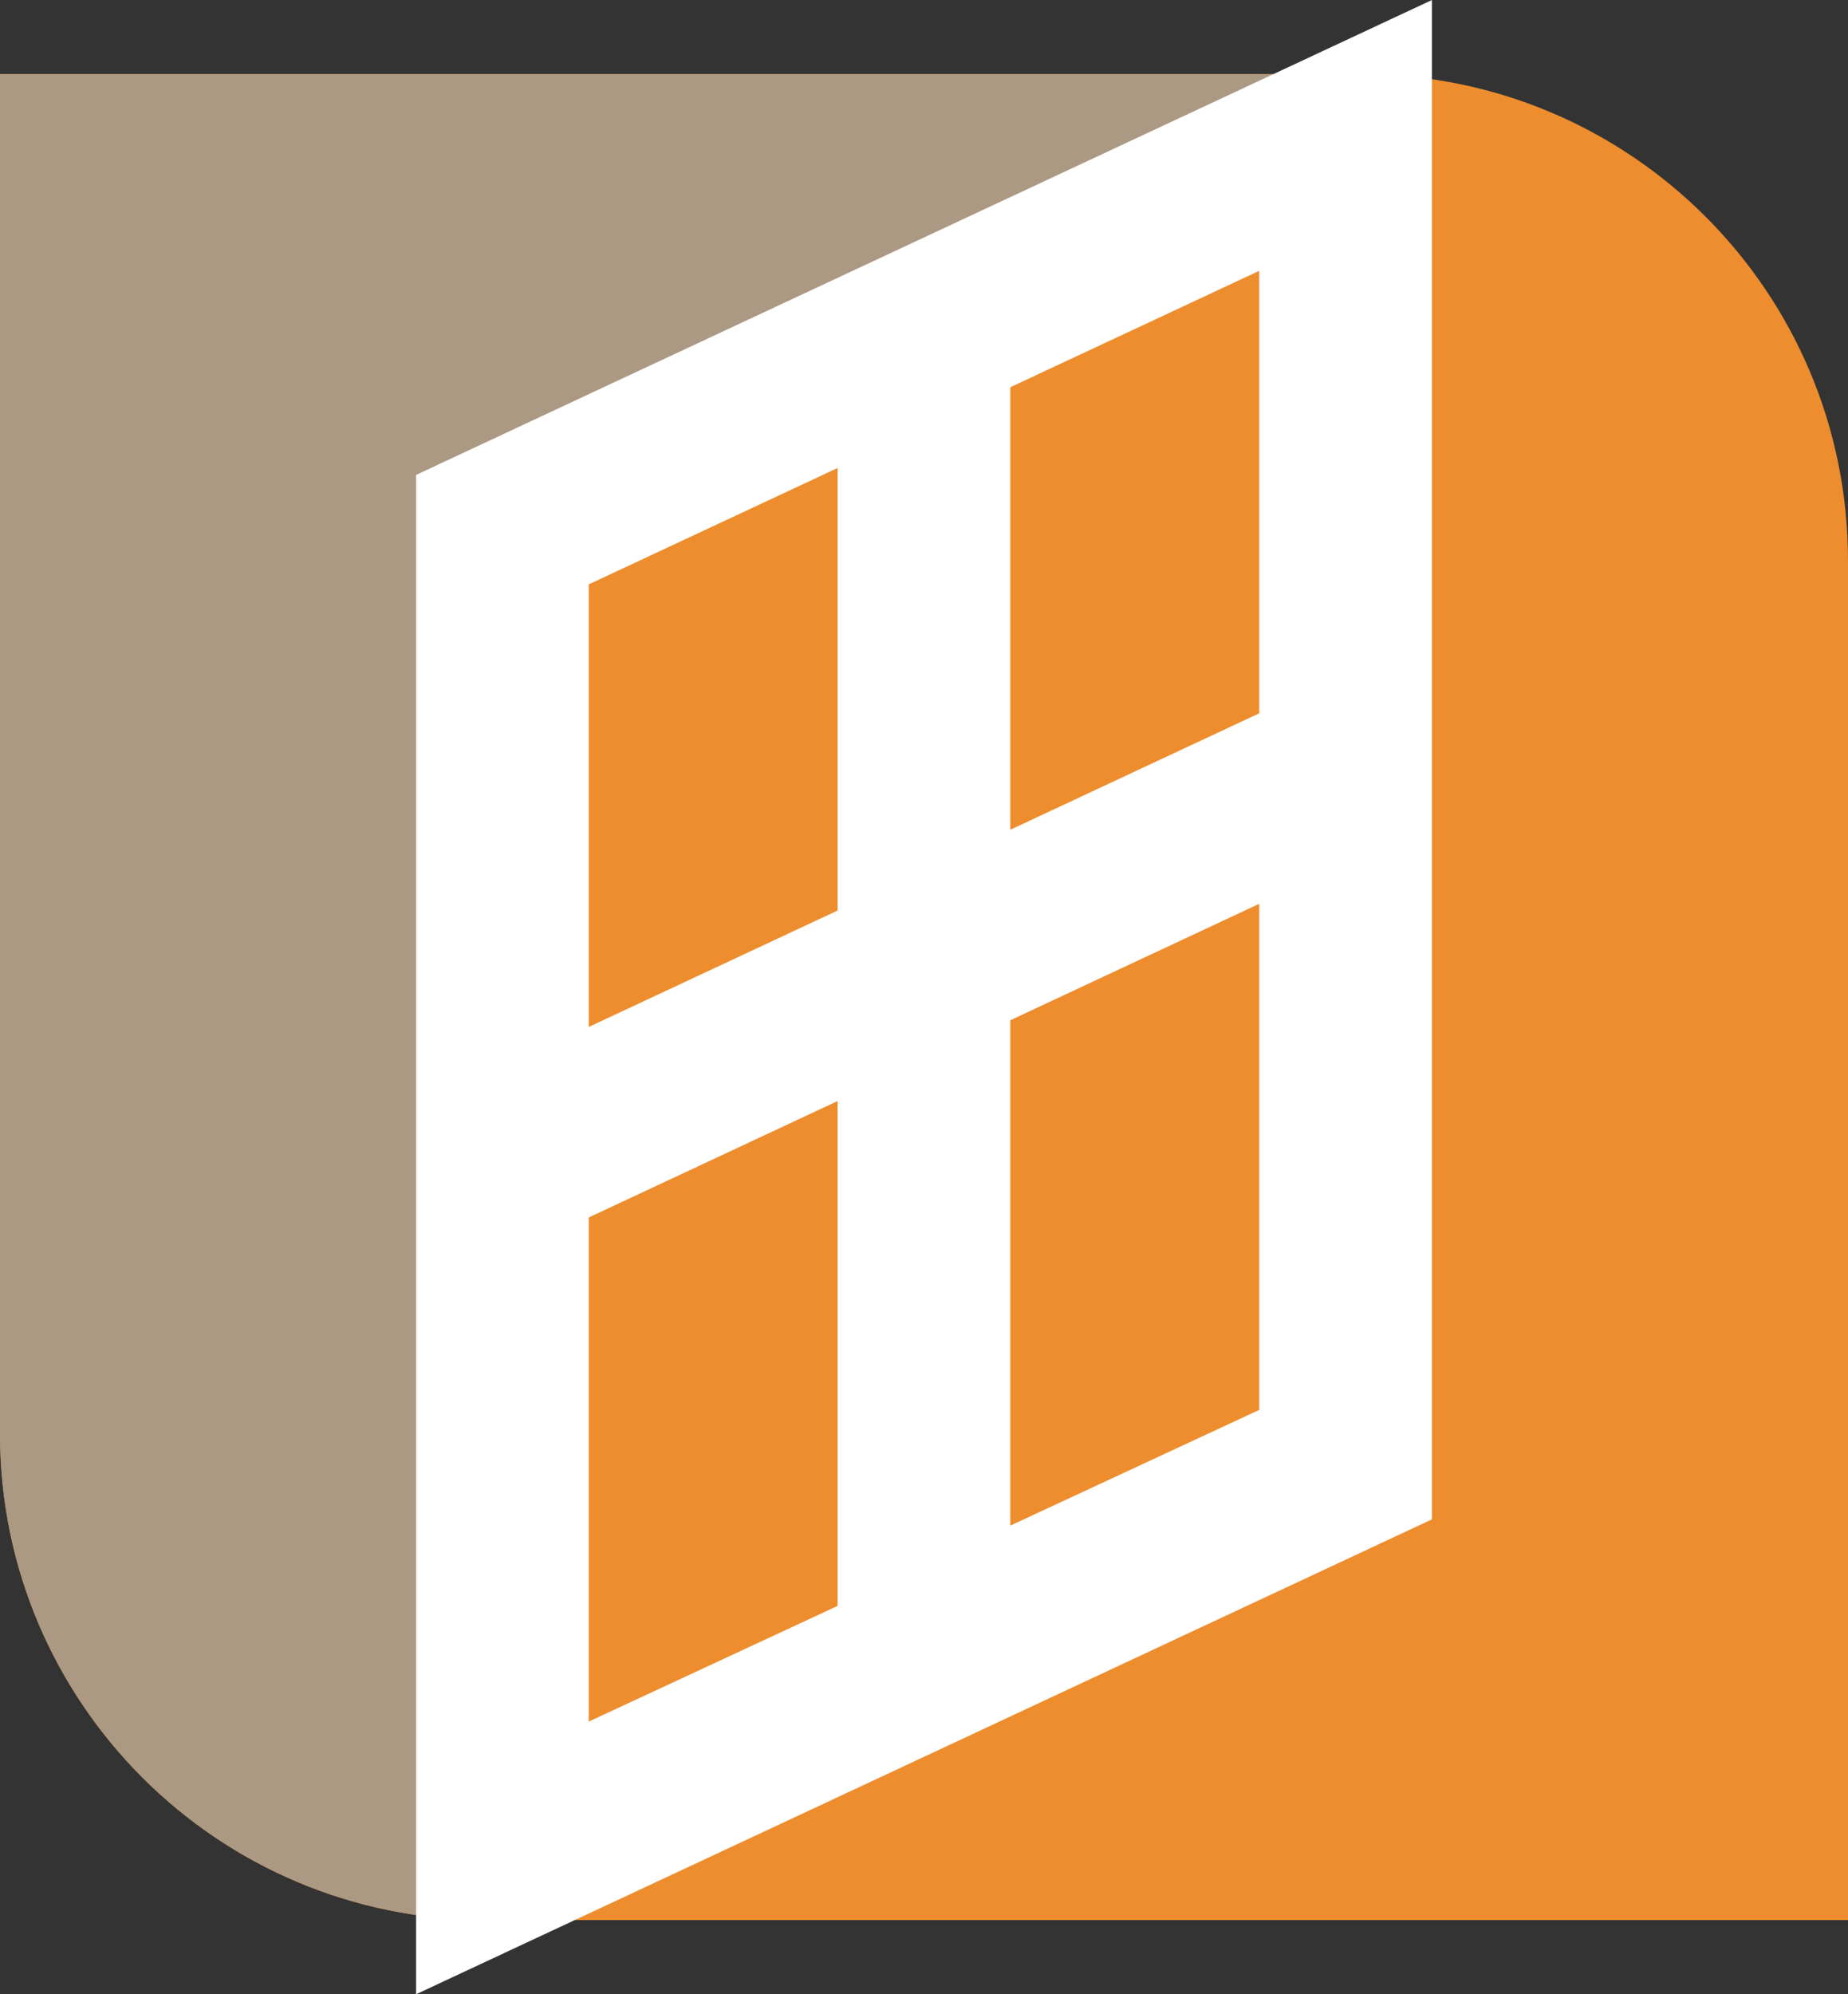<svg width="38" height="41" viewBox="0 0 38 41" fill="none" xmlns="http://www.w3.org/2000/svg">
<rect x="0" y="0" width="38" height="41" fill="#333333" stroke="none"/>
<g clip-path="url(#clip0_3_509)">
<path d="M28 1.525H0V29.474C0 34.997 4.477 39.474 10 39.474H38V11.525C38 6.003 33.523 1.525 28 1.525Z" fill="#EE8D2E"/>
<path d="M27.383 3.394L10.617 11.213V39.474H10C4.477 39.474 0 34.997 0 29.474V1.525H27.803L27.383 3.394Z" fill="#AC9983"/>
<path d="M8.555 41V9.764L29.445 0V31.236L8.555 41ZM12.106 12.014V35.394L25.893 28.986V5.568L12.106 12.014Z" fill="white"/>
<path d="M20.774 6.826H17.223V34.21H20.774V6.826Z" fill="white"/>
<path d="M26.902 14.193L9.574 22.297L11.081 25.509L28.408 17.405L26.902 14.193Z" fill="white"/>
</g>
<defs>
<clipPath id="clip0_3_509">
<rect width="38" height="41" fill="white"/>
</clipPath>
</defs>
</svg>
